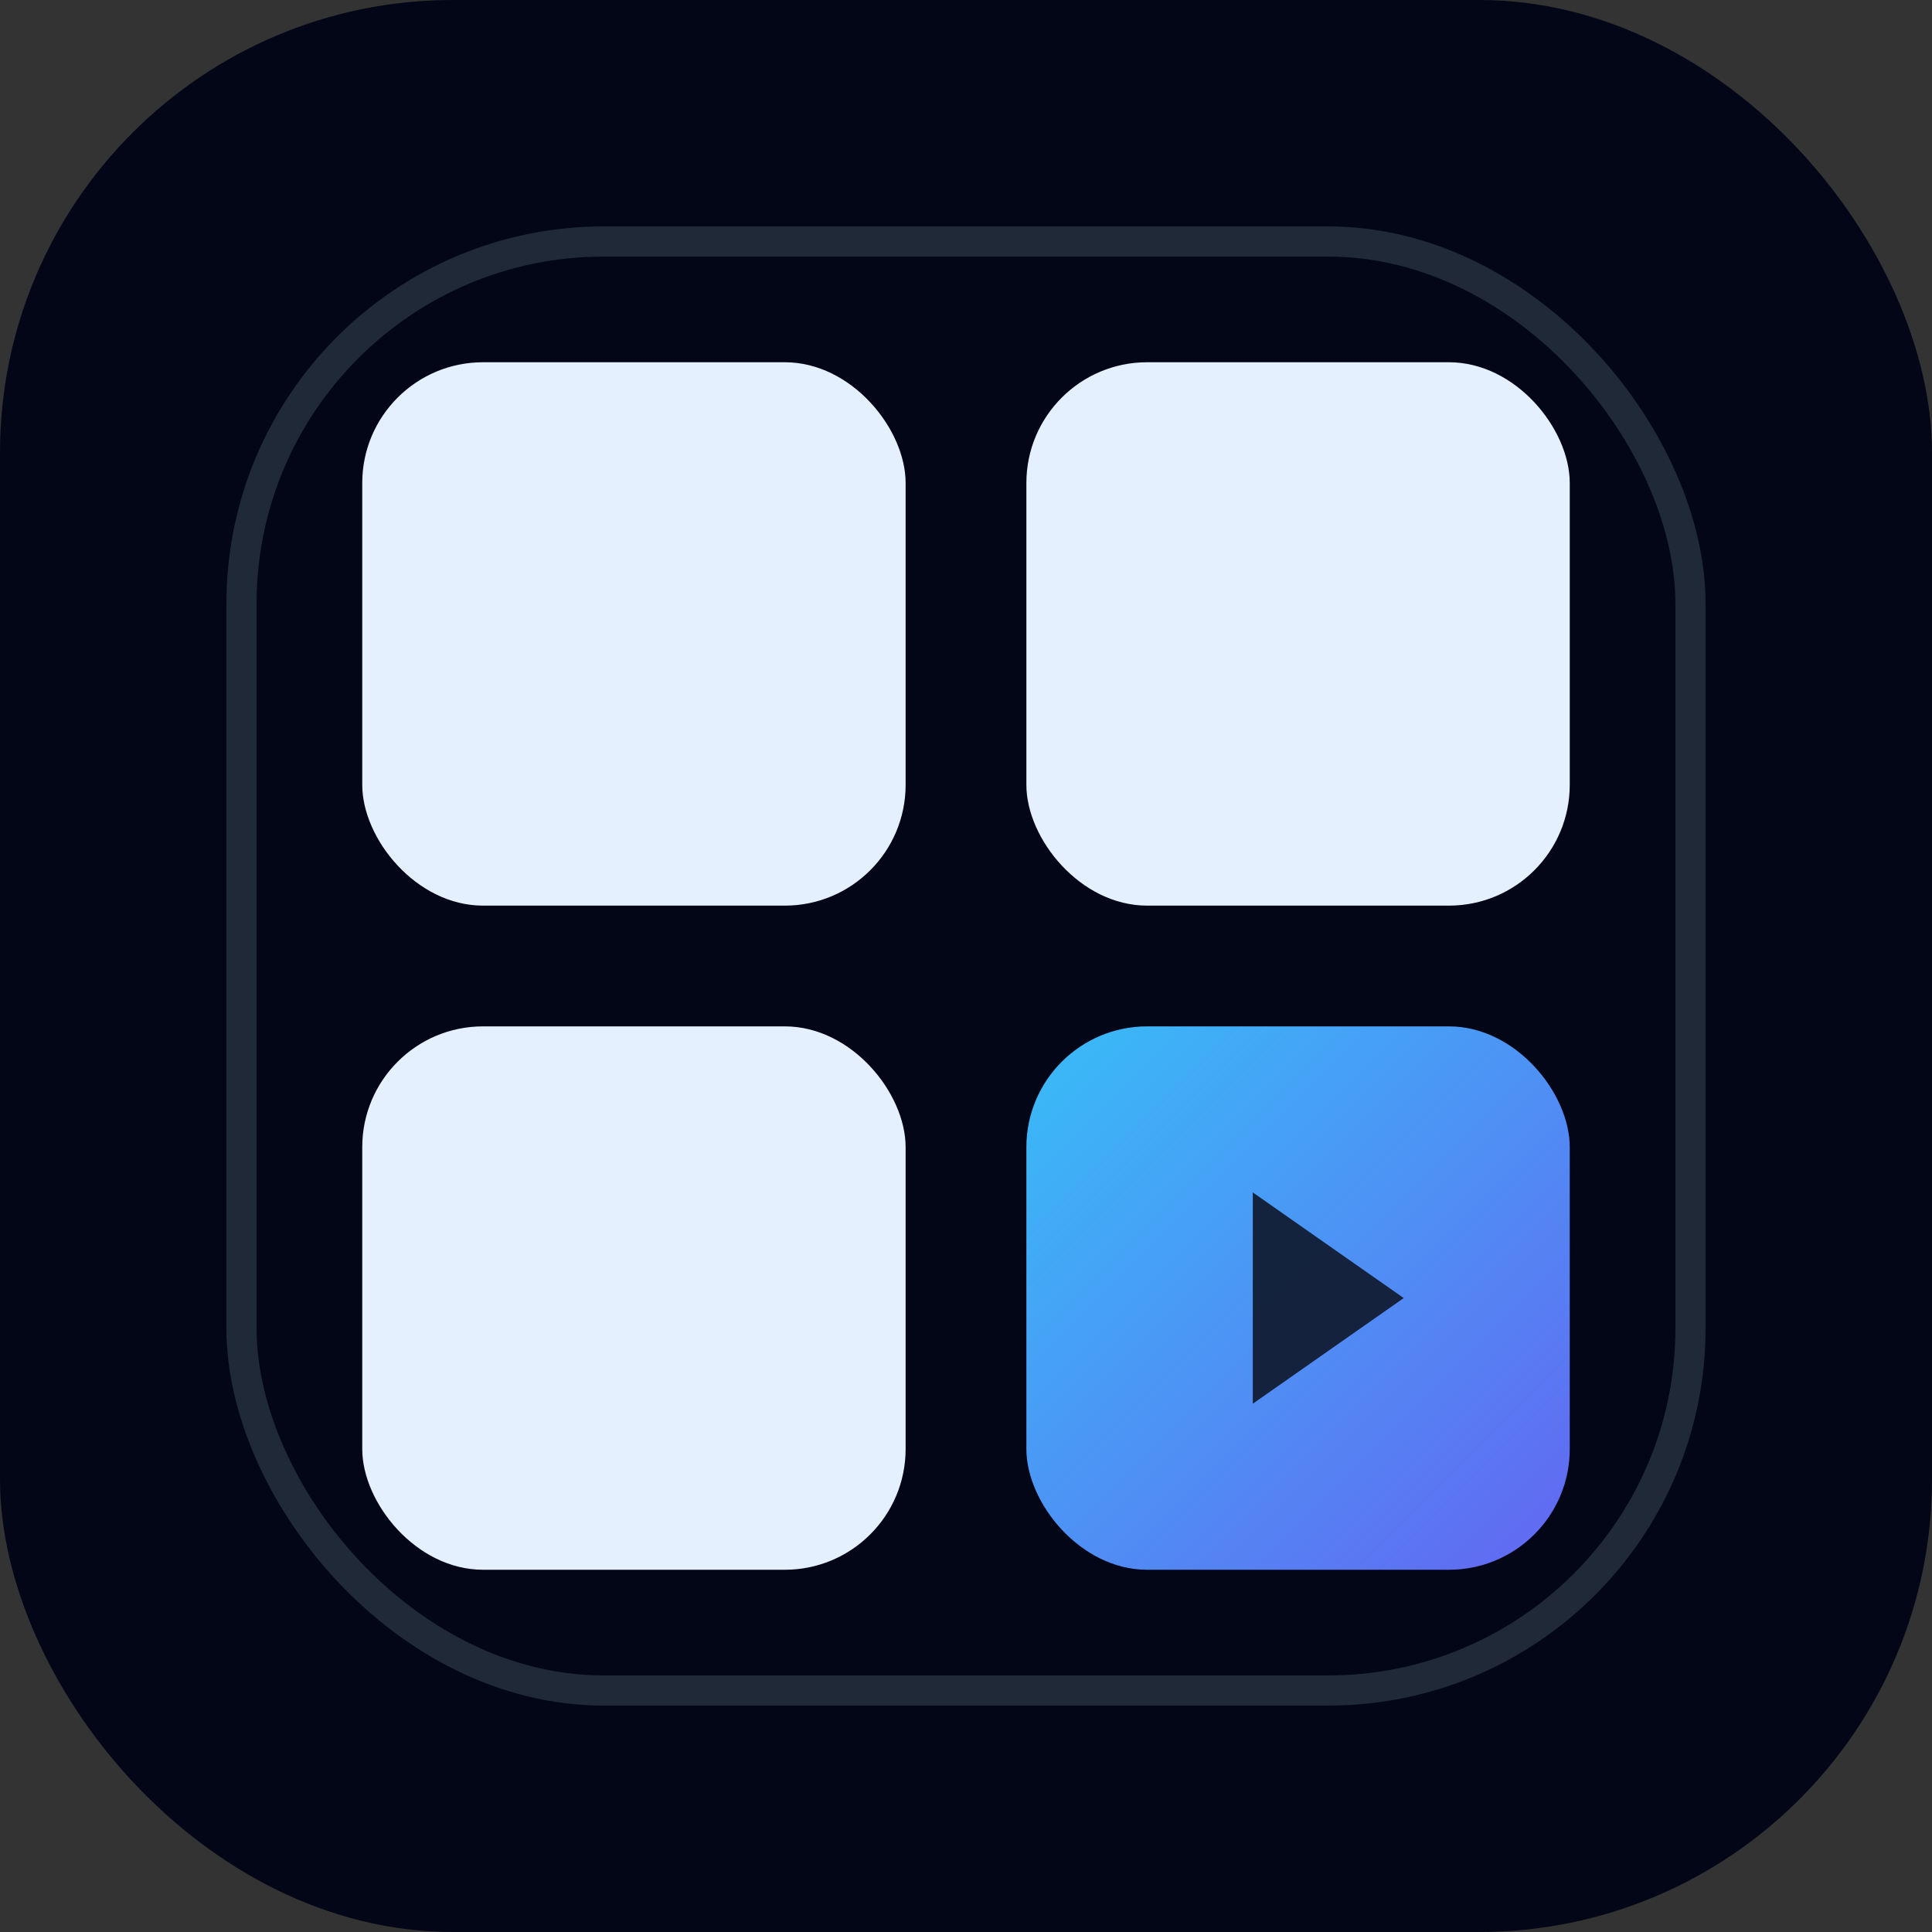 <svg viewBox="0 0 512 512" xmlns="http://www.w3.org/2000/svg" role="img" aria-label="WorldWindows icon">
  <rect x="0" y="0" width="512" height="512" fill="#333333" stroke="none"/>
  <defs>
    <linearGradient id="ww-grad" x1="0" y1="0" x2="1" y2="1">
      <stop offset="0%" stop-color="#38bdf8"/>
      <stop offset="100%" stop-color="#6366f1"/>
    </linearGradient>
  </defs>

  <!-- Rounded dark background -->
  <rect width="512" height="512" rx="120" fill="#020617"/>

  <!-- Inner frame -->
  <rect x="64" y="64" width="384" height="384" rx="96"
        fill="#020617" stroke="#1f2937" stroke-width="8"/>

  <!-- 4 "window/cam" tiles -->
  <rect x="96"  y="96"  width="144" height="144" rx="32" fill="#e5f0ff"/>
  <rect x="272" y="96"  width="144" height="144" rx="32" fill="#e5f0ff"/>
  <rect x="96"  y="272" width="144" height="144" rx="32" fill="#e5f0ff"/>
  <!-- Highlighted live tile with gradient -->
  <rect x="272" y="272" width="144" height="144" rx="32" fill="url(#ww-grad)"/>

  <!-- Play icon inside the highlighted tile -->
  <polygon points="332,316 372,344 332,372" fill="#0f172a" opacity="0.9"/>
</svg>
